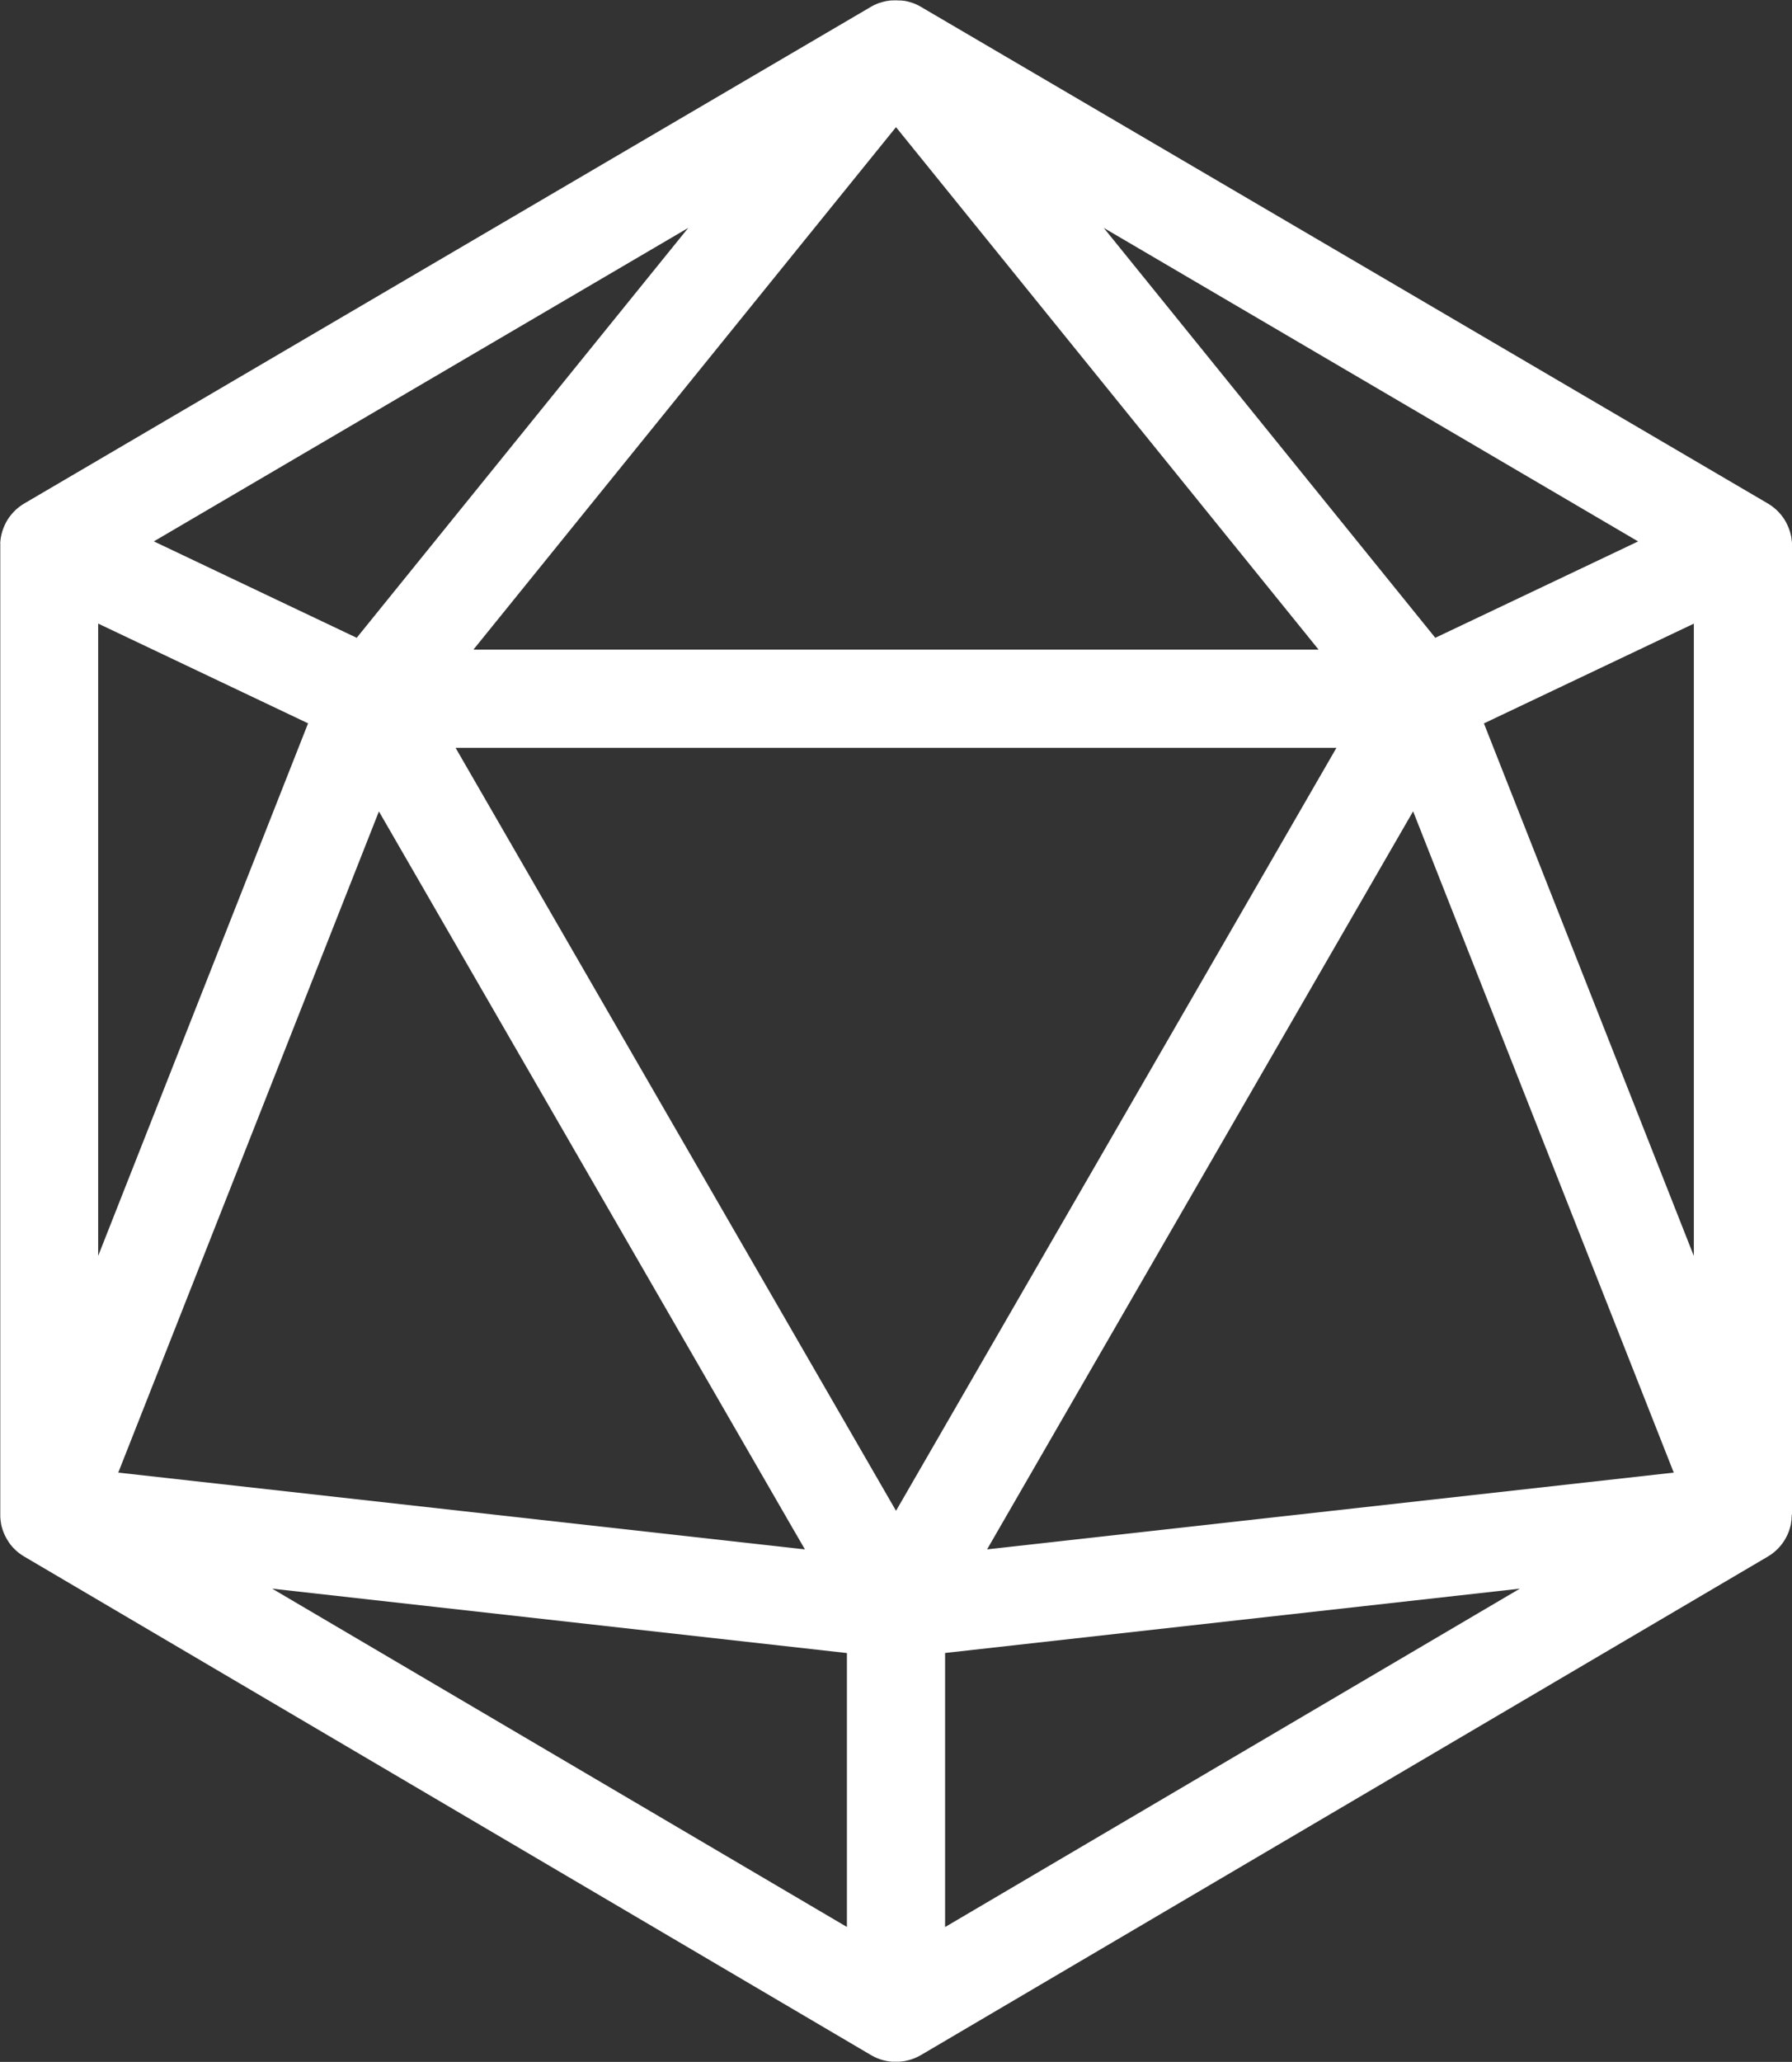 <svg xmlns="http://www.w3.org/2000/svg" viewBox="0 0 912.76 1050"><rect x="0" y="0" width="912.76" height="1050" fill="#333333" stroke="none"/><defs><style>.cls-1{fill:#fff;}</style></defs><g id="Layer_2" data-name="Layer 2"><g id="shapes"><path class="cls-1" d="M912.76,771.11V278c0-.11,0-.22,0-.33s0-.51,0-.77,0-.59-.05-.89,0-.51-.08-.76-.07-.59-.11-.88l-.12-.75c0-.29-.11-.58-.17-.87s-.11-.49-.17-.73-.15-.58-.23-.86-.13-.47-.21-.7-.19-.58-.3-.87-.15-.44-.24-.66-.24-.6-.37-.89l-.26-.6c-.15-.32-.31-.63-.48-1-.08-.16-.16-.33-.25-.49-.23-.43-.48-.85-.74-1.27l-.08-.13c-.29-.45-.59-.9-.91-1.34l-.33-.42c-.22-.28-.44-.57-.67-.85s-.29-.33-.43-.49l-.65-.73-.5-.49c-.22-.22-.44-.44-.67-.65s-.36-.32-.55-.48-.46-.4-.7-.59l-.58-.46c-.25-.18-.49-.37-.74-.54l-.62-.42c-.13-.09-.26-.19-.4-.27l-.39-.23-.32-.2L469,3.44l-.19-.11h0l-.4-.23c-.44-.25-.89-.47-1.34-.69l-.21-.09,0,0-.51-.23q-.52-.22-1.05-.42l-.46-.18-.08,0-.17-.06c-.49-.17-1-.32-1.47-.46l-.39-.1-.36-.09c-.4-.1-.81-.19-1.22-.27l-.46-.09-.15,0-.15,0c-.49-.07-1-.14-1.48-.19l-.39,0-.34,0c-.46,0-.92,0-1.39-.06H456c-.47,0-.93,0-1.39.06l-.33,0-.4,0c-.5,0-1,.12-1.49.2h-.13l-.16,0-.45.09c-.42.08-.83.17-1.24.27l-.34.09-.39.1c-.51.14-1,.3-1.5.47l-.12,0-.11,0-.46.18c-.35.13-.71.28-1.06.43l-.49.22-.05,0-.21.09c-.45.22-.9.45-1.34.69l-.37.21,0,0-.19.1-431.38,253-.32.2-.39.23-.4.27-.62.42c-.25.17-.49.36-.73.54s-.4.3-.59.46-.47.39-.7.59-.37.31-.55.48-.45.43-.67.65l-.49.49c-.23.24-.44.48-.66.73s-.29.32-.42.49-.46.57-.68.85l-.32.42c-.32.44-.63.89-.92,1.34l-.07.13c-.26.42-.51.84-.75,1.27-.09.16-.17.33-.25.49-.16.32-.33.63-.48,1l-.26.6c-.13.29-.25.59-.37.89s-.16.44-.24.66-.21.57-.3.87-.14.46-.2.7-.17.57-.24.86-.11.49-.16.73-.12.58-.17.87-.09.5-.13.75-.08.59-.11.88,0,.51-.07.76,0,.6,0,.89,0,.51,0,.77,0,.22,0,.33V771.11c0,.07,0,.14,0,.21v.44c0,.5,0,1,.09,1.51a2.48,2.48,0,0,0,0,.27c0,.19,0,.37.06.55,0,.38.1.75.16,1.12,0,.17.05.33.08.5s0,.14,0,.22c.1.53.23,1.05.36,1.58l.09.29c0,.12.07.24.1.35.12.41.25.81.39,1.22.06.15.1.3.16.46a.69.69,0,0,1,.05.13c.21.54.43,1.07.67,1.6,0,.06.06.13.1.2s.1.2.15.3c.2.41.41.82.64,1.23.06.1.11.22.17.33l.12.18c0,.07.07.14.11.2.27.45.55.88.84,1.3l0,.08.24.31c.28.39.56.77.86,1.14l.11.14.06.09.2.22c.39.46.78.9,1.2,1.32l0,0,.26.26c.35.34.71.67,1.08,1l.23.21.21.17c.45.38.91.75,1.39,1.09l.12.08.2.14c.41.28.82.56,1.24.81l.39.25,0,0L443.7,1046.55l.14.07.13.08c.21.12.43.23.65.34s.46.26.69.37.55.26.83.38l.68.31.87.33.67.25.91.28.66.19c.32.09.64.15,1,.23l.64.14c.33.07.67.12,1,.17l.61.1c.37,0,.74.08,1.11.11l.51,0c.54,0,1.08,0,1.62,0s1.08,0,1.63,0l.54-.06,1.07-.1.67-.11c.31,0,.63-.09.94-.16s.48-.11.72-.16l.87-.21c.25-.06.49-.14.74-.22l.83-.25.74-.28c.27-.1.54-.19.8-.3s.49-.22.74-.33l.78-.36.71-.37.63-.34a.57.57,0,0,0,.13-.08l.14-.07L900.44,792.66l0,0,.39-.25c.42-.26.84-.53,1.24-.81l.21-.14.12-.08c.47-.34.93-.71,1.38-1.09l.21-.17.24-.21c.36-.33.72-.66,1.07-1l.27-.26,0,0c.41-.42.81-.86,1.19-1.32l.2-.22a.31.31,0,0,1,.07-.09l.1-.14q.45-.55.87-1.14c.07-.1.16-.2.23-.31a.56.56,0,0,0,.05-.08c.29-.42.58-.85.84-1.3l.12-.2a1.74,1.74,0,0,1,.11-.18c.06-.11.12-.23.18-.33.22-.41.44-.82.64-1.23l.15-.3.09-.2c.25-.53.47-1.06.67-1.6a.69.69,0,0,0,.05-.13c.06-.16.11-.31.16-.47.14-.4.27-.8.39-1.21,0-.11.07-.23.11-.35s0-.19.08-.29c.14-.53.26-1,.36-1.58a2.07,2.07,0,0,0,0-.22l.09-.5c.06-.37.11-.74.16-1.12l.06-.55,0-.27c0-.5.07-1,.09-1.51,0-.12,0-.23,0-.34v-.1C912.75,771.25,912.76,771.18,912.76,771.11ZM852.53,749.9,502.77,789l217-375.85ZM410,789,60.24,749.9,193,413.2,404.53,779.58Zm46.39-19.65L232.05,380.82H680.72L568.55,575.11ZM241.13,330.82,456.38,64.75,671.64,330.82ZM50,639.55v-322l106.92,50.8ZM755.84,368.38l106.92-50.8v322Zm4.93-57.69-29.7,14.1L562.2,116.05,834.39,275.71Zm-579.08,14.1L152,310.69l-73.63-35L350.56,116.05Zm249.69,517V981.28L138.64,809Zm50,139.53V841.75L774.12,809Z"/></g></g></svg>